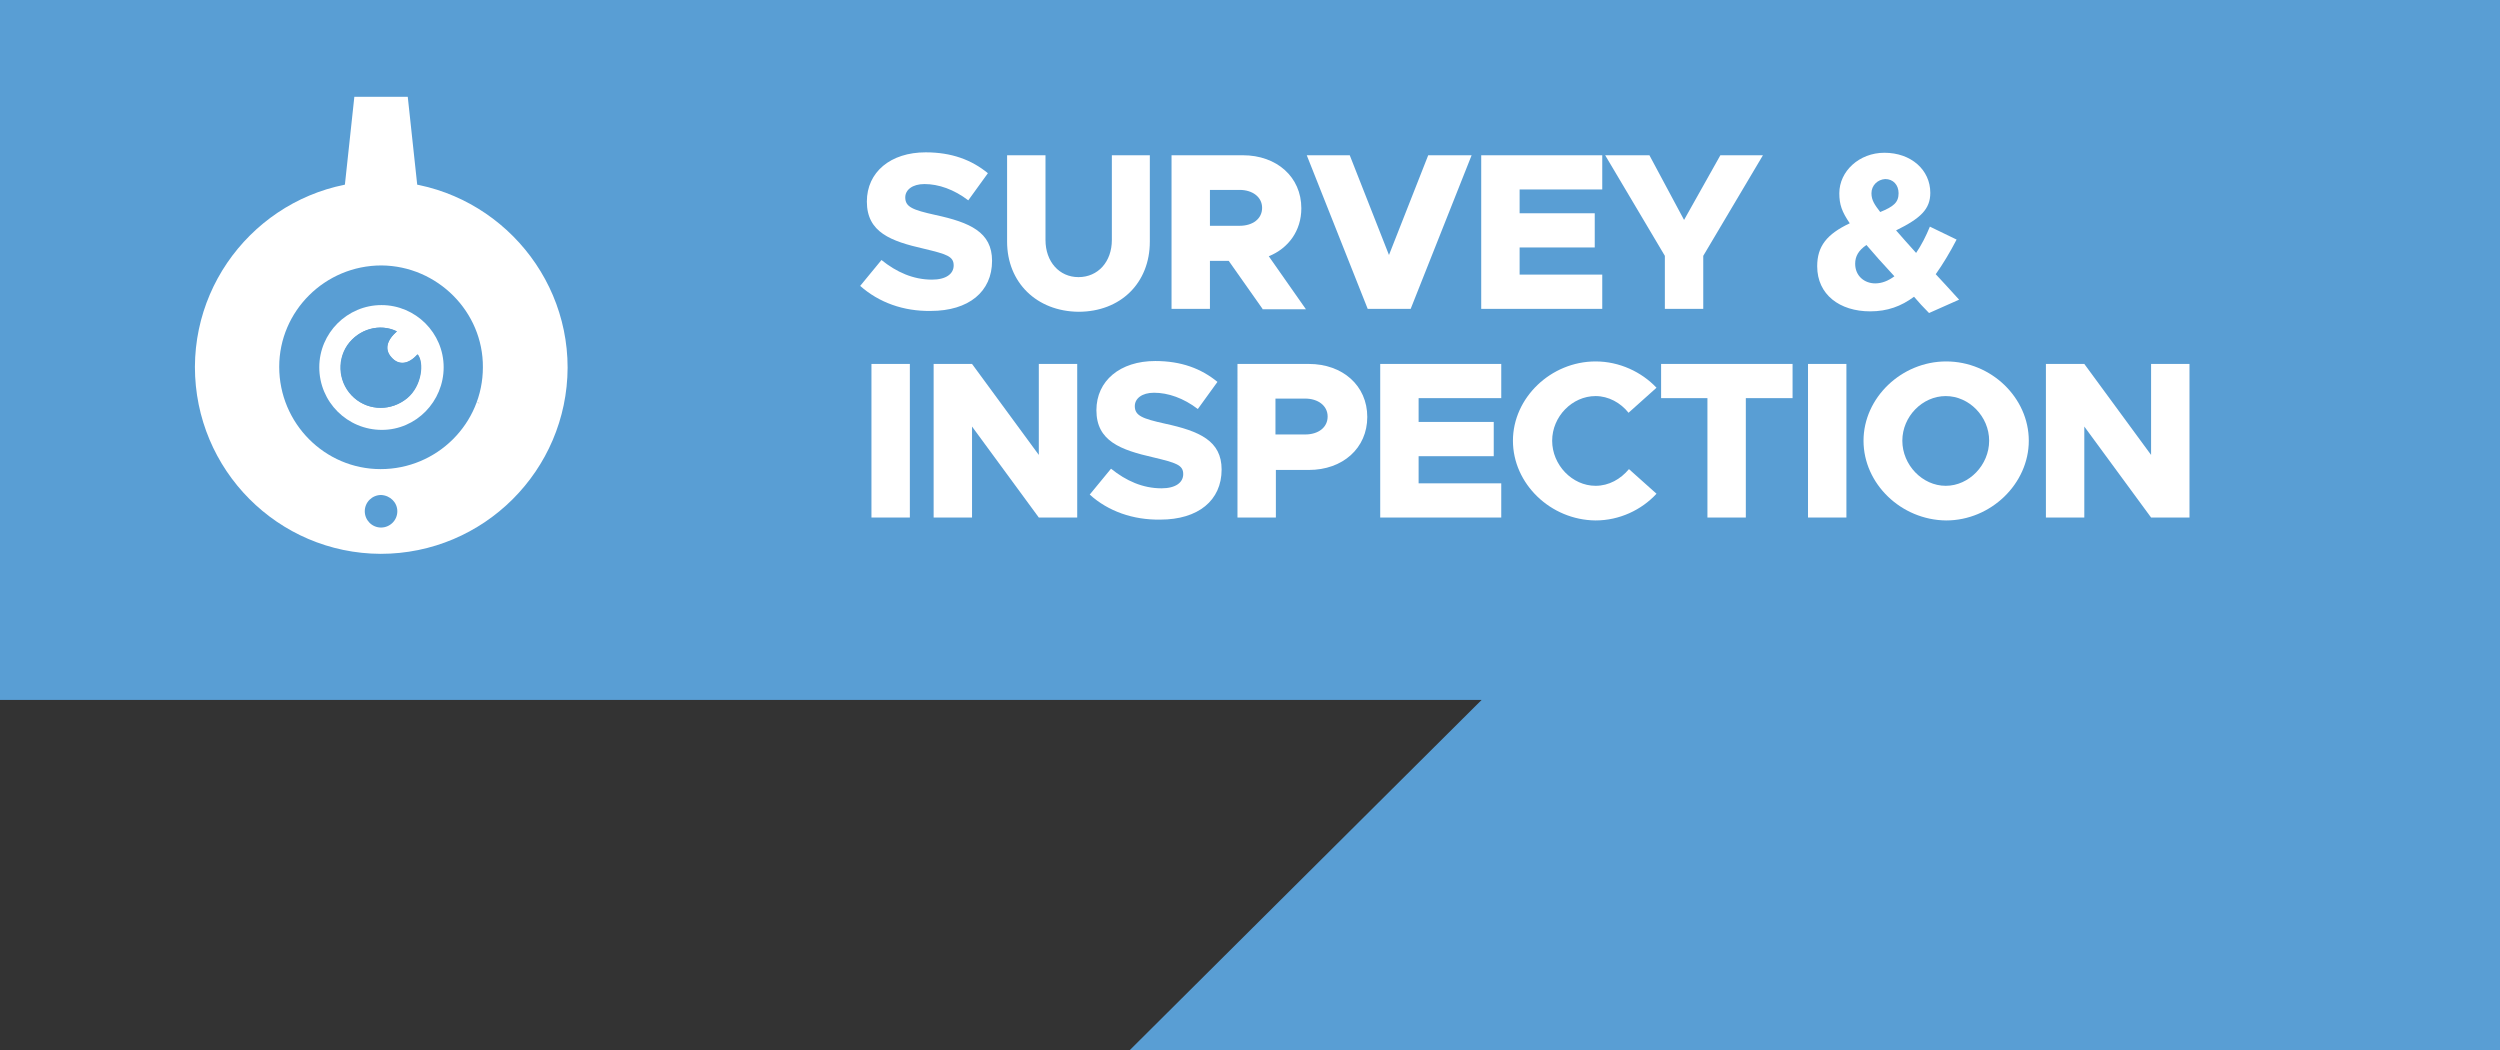 <?xml version="1.0" encoding="utf-8"?>
<!-- Generator: Adobe Illustrator 27.8.0, SVG Export Plug-In . SVG Version: 6.00 Build 0)  -->
<svg version="1.1" id="Layer_1" xmlns="http://www.w3.org/2000/svg" xmlns:xlink="http://www.w3.org/1999/xlink" x="0px" y="0px"
	 viewBox="0 0 599 251.6" style="enable-background:new 0 0 599 251.6;" xml:space="preserve">
<rect x="0" y="0" width="599" height="251.6" fill="#333333" stroke="none"/>
<style type="text/css">
	.st0{fill:#F5B500;}
	.st1{fill:#5CBA47;}
	.st2{fill:#599ED4;}
	.st3{fill:#FF5E1F;}
	.st4{fill:#FFFFFF;}
	.st5{fill:#FFFFFF;stroke:#F5B500;stroke-width:3;stroke-miterlimit:10;}
	.st6{fill:#6D510B;}
	.st7{fill:#256316;}
	.st8{fill:#A03E24;}
	.st9{fill:#1A5B87;}
</style>
<g>
	<polygon class="st2" points="0,0 0,167.7 355,167.7 270.7,251.6 599,251.6 599,0 	"/>
	<g>
		<path class="st4" d="M206.1,68.5l5.1-6.2c3.6,2.9,7.6,4.7,12.1,4.7c3.4,0,5.2-1.4,5.2-3.4c0-2.2-1.7-2.7-7.1-4
			c-7.9-1.8-13.7-3.9-13.7-11.3c0-7.1,5.7-11.8,14.1-11.8c6.2,0,11,1.8,14.9,5l-4.7,6.5c-3.4-2.6-7.1-3.9-10.5-3.9
			c-2.9,0-4.6,1.4-4.6,3.2c0,2.3,1.8,3,7.2,4.2c8.3,1.8,13.6,4.1,13.6,11c0,7.4-5.6,12-14.7,12C216.5,74.6,210.6,72.5,206.1,68.5z"
			/>
		<path class="st4" d="M241.3,57.9V37.2h9.2v20.3c0,5.2,3.3,8.9,7.9,8.9c4.7,0,8-3.7,8-8.9V37.2h9.1v20.7c0,9.9-7,16.8-17.1,16.8
			C248.4,74.6,241.3,67.7,241.3,57.9z"/>
		<path class="st4" d="M302.5,74l-8.1-11.5h-4.5V74h-9.2V37.2h17.1c8.1,0,14,5.2,14,12.7c0,5.4-3.1,9.6-7.8,11.5l8.9,12.7H302.5z
			 M289.9,54.1h7.1c3.2,0,5.4-1.7,5.4-4.3c0-2.6-2.3-4.3-5.4-4.3h-7.1V54.1z"/>
		<path class="st4" d="M352.6,37.2L338,74h-10.3l-14.6-36.8h10.3l9.4,23.9l9.4-23.9H352.6z"/>
		<path class="st4" d="M364.1,45.4v5.7h18v8.2h-18v6.5h19.8V74h-29V37.2h29v8.2H364.1z"/>
		<path class="st4" d="M398.9,61.3l-14.3-24.1h10.6l8.3,15.5l8.7-15.5h10.2l-14.3,24.1V74h-9.2V61.3z"/>
		<path class="st4" d="M462.2,75c-1.3-1.3-2.5-2.6-3.6-3.9c-3.1,2.3-6.4,3.5-10.5,3.5c-7.3,0-12.7-4-12.7-10.8
			c0-4.8,2.3-7.7,7.8-10.3c-1.9-2.8-2.5-4.5-2.5-7.2c0-5.3,4.8-9.7,10.8-9.7c6.4,0,11,4.1,11,9.6c0,3.9-2.3,6.1-8.2,9
			c1.4,1.6,2.9,3.3,4.8,5.4c1.3-1.9,2.4-4.1,3.3-6.3l6.4,3.1c-1.6,3.1-3.3,5.9-5,8.3c1.7,1.8,3.5,3.8,5.6,6.1L462.2,75z M453.9,66.2
			c-2.8-3-5-5.5-6.7-7.5c-1.9,1.3-2.7,2.7-2.7,4.5c0,2.9,2.2,4.7,4.8,4.7C450.9,67.9,452.4,67.3,453.9,66.2z M448.4,46.3
			c0,1.7,0.8,2.8,2.1,4.5c3.2-1.3,4.4-2.3,4.4-4.5c0-2-1.3-3.4-3.2-3.4C449.9,43,448.4,44.4,448.4,46.3z"/>
		<path class="st4" d="M208.8,87.2h9.2V124h-9.2V87.2z"/>
		<path class="st4" d="M223.7,87.2h9.2l16,21.8V87.2h9.2V124h-9.2l-16-21.8V124h-9.2V87.2z"/>
		<path class="st4" d="M261.1,118.5l5.1-6.2c3.6,2.9,7.6,4.7,12.1,4.7c3.4,0,5.2-1.4,5.2-3.4c0-2.2-1.7-2.7-7.1-4
			c-7.9-1.8-13.7-3.9-13.7-11.3c0-7.1,5.7-11.8,14.1-11.8c6.2,0,11,1.8,14.9,5l-4.7,6.5c-3.4-2.6-7.1-3.9-10.5-3.9
			c-2.9,0-4.6,1.4-4.6,3.2c0,2.3,1.8,3,7.2,4.2c8.3,1.8,13.6,4.1,13.6,11c0,7.4-5.6,12-14.7,12C271.5,124.6,265.5,122.5,261.1,118.5
			z"/>
		<path class="st4" d="M296.5,87.2h17.1c8.1,0,14,5.2,14,12.7s-5.9,12.7-14,12.7h-7.9V124h-9.2V87.2z M312.7,104.1
			c3.2,0,5.4-1.7,5.4-4.3c0-2.6-2.3-4.3-5.4-4.3h-7.1v8.6H312.7z"/>
		<path class="st4" d="M339.9,95.4v5.7h18v8.2h-18v6.5h19.8v8.2h-29V87.2h29v8.2H339.9z"/>
		<path class="st4" d="M362.5,105.6c0-10.3,9.1-19,19.8-19c5.7,0,11,2.5,14.6,6.3l-6.7,6c-1.9-2.4-4.8-4-7.9-4
			c-5.6,0-10.4,4.9-10.4,10.7c0,5.8,4.8,10.8,10.4,10.8c3.2,0,6-1.6,8-4l6.6,5.9c-3.6,3.9-8.9,6.4-14.6,6.4
			C371.5,124.6,362.5,115.9,362.5,105.6z"/>
		<path class="st4" d="M409.2,95.4H398v-8.2h31.5v8.2h-11.2V124h-9.2V95.4z"/>
		<path class="st4" d="M433.2,87.2h9.2V124h-9.2V87.2z"/>
		<path class="st4" d="M446.5,105.6c0-10.3,9.1-19,19.8-19c10.8,0,19.8,8.7,19.8,19s-9.1,19.1-19.8,19.1
			C455.5,124.6,446.5,115.9,446.5,105.6z M476.6,105.6c0-5.8-4.8-10.7-10.4-10.7s-10.4,4.9-10.4,10.7c0,5.8,4.8,10.8,10.4,10.8
			S476.6,111.4,476.6,105.6z"/>
		<path class="st4" d="M490.2,87.2h9.2l16,21.8V87.2h9.2V124h-9.2l-16-21.8V124h-9.2V87.2z"/>
	</g>
	<g>
		<path class="st4" d="M91.5,43.4c-24.6-0.1-44.7,19.9-44.8,44.5c0,24.7,19.9,44.7,44.5,44.8c24.7,0,44.7-20,44.8-44.6
			C136,63.6,116,43.5,91.5,43.4z"/>
		<path d="M114.3,96.3C114.3,96.3,114.3,96.3,114.3,96.3c0.2,0.1,0.4,0.3,0.6,0.4C114.7,96.6,114.5,96.5,114.3,96.3z"/>
		<path class="st2" d="M91.4,63.6c-13.5,0-24.5,10.9-24.5,24.3c0,13.5,10.9,24.5,24.3,24.5c13.5,0,24.5-10.9,24.5-24.4
			C115.8,74.7,104.8,63.7,91.4,63.6z"/>
		<path class="st2" d="M91.3,118.6c-2.1,0-3.9,1.7-3.9,3.9c0,2.1,1.7,3.9,3.9,3.9c2.1,0,3.9-1.7,3.9-3.9
			C95.2,120.4,93.5,118.7,91.3,118.6z"/>
		<path class="st4" d="M106.3,88c0,8.2-6.6,15-14.8,15c-8.3,0-15-6.7-15-15c0-8.2,6.7-14.9,14.9-14.9C99.6,73.1,106.3,79.8,106.3,88
			z M95.1,79.4c-4.1-2-9.2-0.6-11.8,3.3c-2.7,4-2,9.4,1.6,12.6c3.6,3.2,8.9,3.2,12.7,0.1c3.5-2.9,4.1-8.5,2.5-10.5
			c-2.2,2.4-4.5,2.7-6.2,0.8C92.1,83.8,92.6,81.6,95.1,79.4z"/>
		<path class="st2" d="M95.1,79.4c-2.6,2.2-3,4.5-1.3,6.3c1.8,1.9,4.1,1.6,6.2-0.8c1.6,2,1,7.5-2.5,10.5c-3.7,3.1-9.1,3.1-12.7-0.1
			c-3.6-3.2-4.3-8.6-1.6-12.6C86,78.8,91.1,77.4,95.1,79.4z"/>
		<polygon class="st4" points="97.7,23.2 84.9,23.2 81.9,51.1 100.7,51.1 		"/>
	</g>
</g>
</svg>
